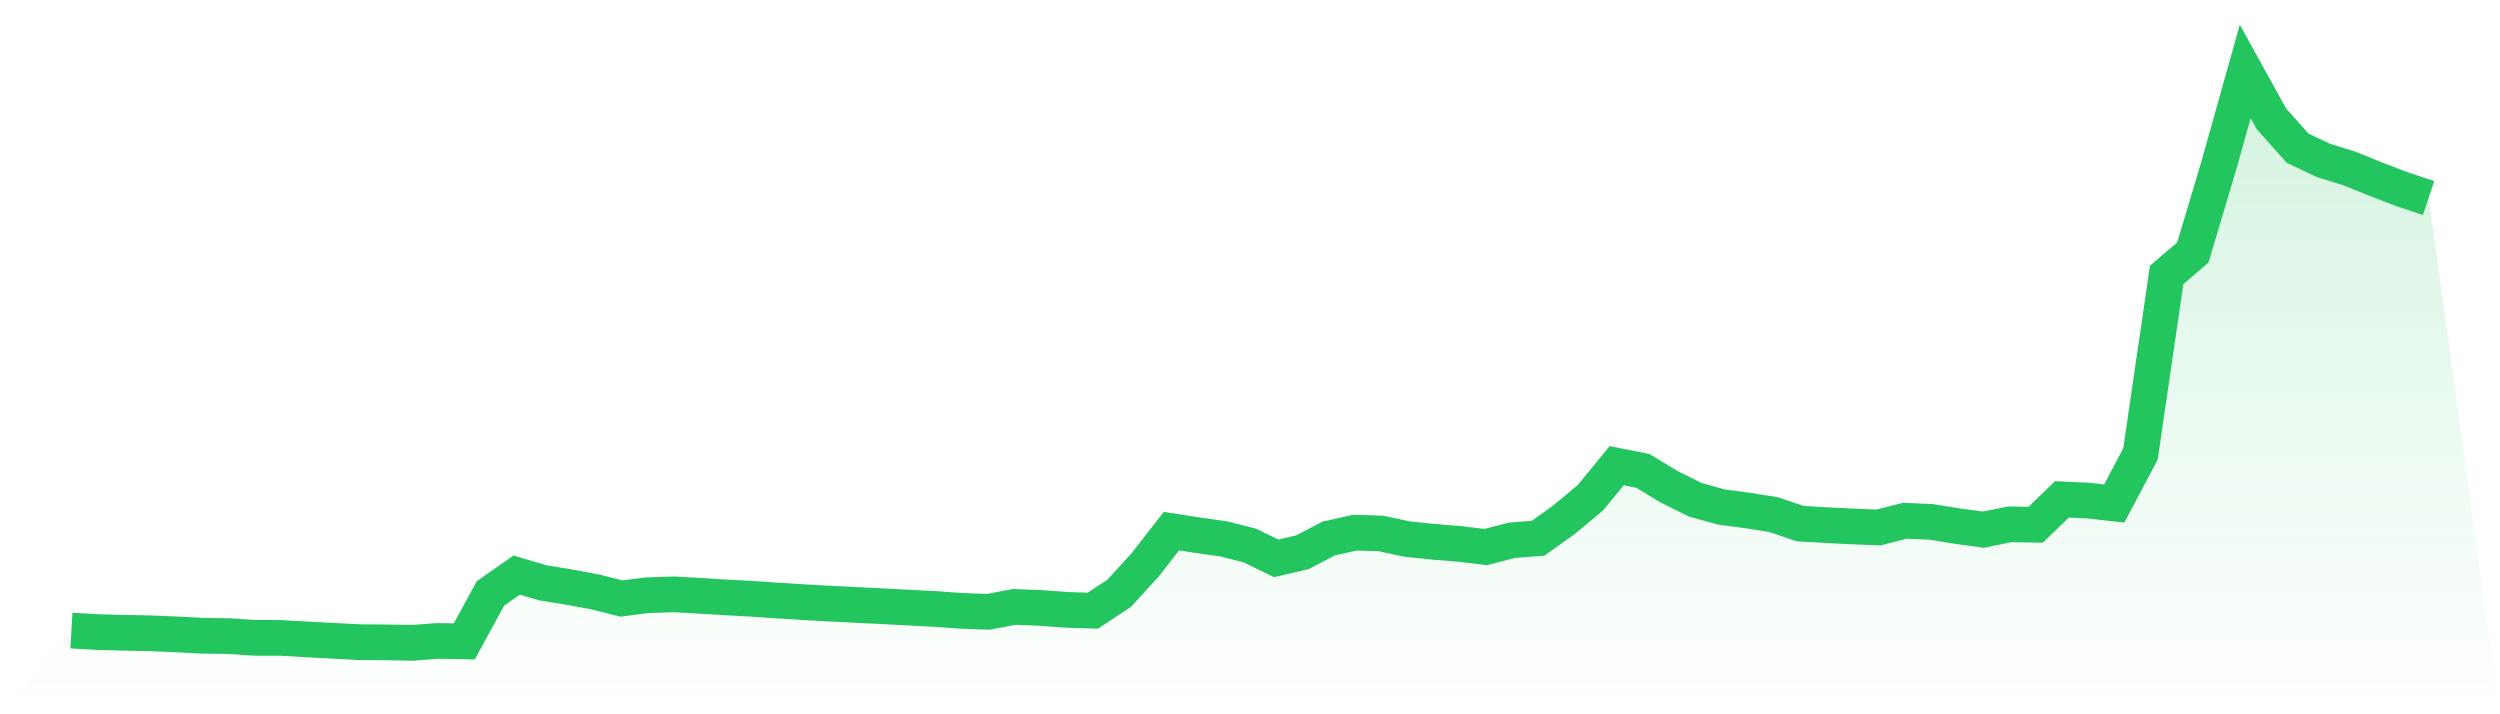 <svg viewBox="0 0 140 40" xmlns="http://www.w3.org/2000/svg">
<defs>
<linearGradient id="gradient" x1="0" x2="0" y1="0" y2="1">
<stop offset="0%" stop-color="#22c55e" stop-opacity="0.2"/>
<stop offset="100%" stop-color="#22c55e" stop-opacity="0"/>
</linearGradient>
</defs>
<path d="M4,35.313 L4,35.313 L5.467,35.397 L6.933,35.435 L8.4,35.464 L9.867,35.524 L11.333,35.602 L12.8,35.622 L14.267,35.719 L15.733,35.723 L17.2,35.807 L18.667,35.884 L20.133,35.962 L21.6,35.973 L23.067,36 L24.533,35.891 L26,35.919 L27.467,33.229 L28.933,32.204 L30.4,32.639 L31.867,32.876 L33.333,33.148 L34.8,33.517 L36.267,33.332 L37.733,33.284 L39.2,33.365 L40.667,33.454 L42.133,33.534 L43.6,33.635 L45.067,33.725 L46.533,33.807 L48,33.879 L49.467,33.95 L50.933,34.028 L52.4,34.105 L53.867,34.209 L55.333,34.262 L56.8,33.987 L58.267,34.045 L59.733,34.151 L61.2,34.199 L62.667,33.23 L64.133,31.628 L65.6,29.743 L67.067,29.972 L68.533,30.178 L70,30.551 L71.467,31.268 L72.933,30.927 L74.4,30.16 L75.867,29.83 L77.333,29.874 L78.8,30.186 L80.267,30.339 L81.733,30.46 L83.2,30.634 L84.667,30.257 L86.133,30.14 L87.6,29.094 L89.067,27.867 L90.533,26.079 L92,26.369 L93.467,27.257 L94.933,27.988 L96.4,28.394 L97.867,28.587 L99.333,28.821 L100.8,29.321 L102.267,29.407 L103.733,29.48 L105.2,29.54 L106.667,29.163 L108.133,29.224 L109.6,29.461 L111.067,29.662 L112.533,29.365 L114,29.384 L115.467,27.965 L116.933,28.032 L118.4,28.196 L119.867,25.418 L121.333,15.395 L122.8,14.14 L124.267,9.226 L125.733,4 L127.2,6.654 L128.667,8.3 L130.133,8.992 L131.6,9.445 L133.067,10.044 L134.533,10.602 L136,11.09 L140,40 L0,40 z" fill="url(#gradient)"/>
<path d="M4,35.313 L4,35.313 L5.467,35.397 L6.933,35.435 L8.4,35.464 L9.867,35.524 L11.333,35.602 L12.8,35.622 L14.267,35.719 L15.733,35.723 L17.2,35.807 L18.667,35.884 L20.133,35.962 L21.6,35.973 L23.067,36 L24.533,35.891 L26,35.919 L27.467,33.229 L28.933,32.204 L30.4,32.639 L31.867,32.876 L33.333,33.148 L34.8,33.517 L36.267,33.332 L37.733,33.284 L39.2,33.365 L40.667,33.454 L42.133,33.534 L43.6,33.635 L45.067,33.725 L46.533,33.807 L48,33.879 L49.467,33.95 L50.933,34.028 L52.4,34.105 L53.867,34.209 L55.333,34.262 L56.8,33.987 L58.267,34.045 L59.733,34.151 L61.2,34.199 L62.667,33.23 L64.133,31.628 L65.6,29.743 L67.067,29.972 L68.533,30.178 L70,30.551 L71.467,31.268 L72.933,30.927 L74.4,30.16 L75.867,29.83 L77.333,29.874 L78.8,30.186 L80.267,30.339 L81.733,30.46 L83.2,30.634 L84.667,30.257 L86.133,30.14 L87.6,29.094 L89.067,27.867 L90.533,26.079 L92,26.369 L93.467,27.257 L94.933,27.988 L96.4,28.394 L97.867,28.587 L99.333,28.821 L100.8,29.321 L102.267,29.407 L103.733,29.48 L105.2,29.54 L106.667,29.163 L108.133,29.224 L109.6,29.461 L111.067,29.662 L112.533,29.365 L114,29.384 L115.467,27.965 L116.933,28.032 L118.4,28.196 L119.867,25.418 L121.333,15.395 L122.8,14.14 L124.267,9.226 L125.733,4 L127.2,6.654 L128.667,8.3 L130.133,8.992 L131.6,9.445 L133.067,10.044 L134.533,10.602 L136,11.09" fill="none" stroke="#22c55e" stroke-width="2"/>
</svg>